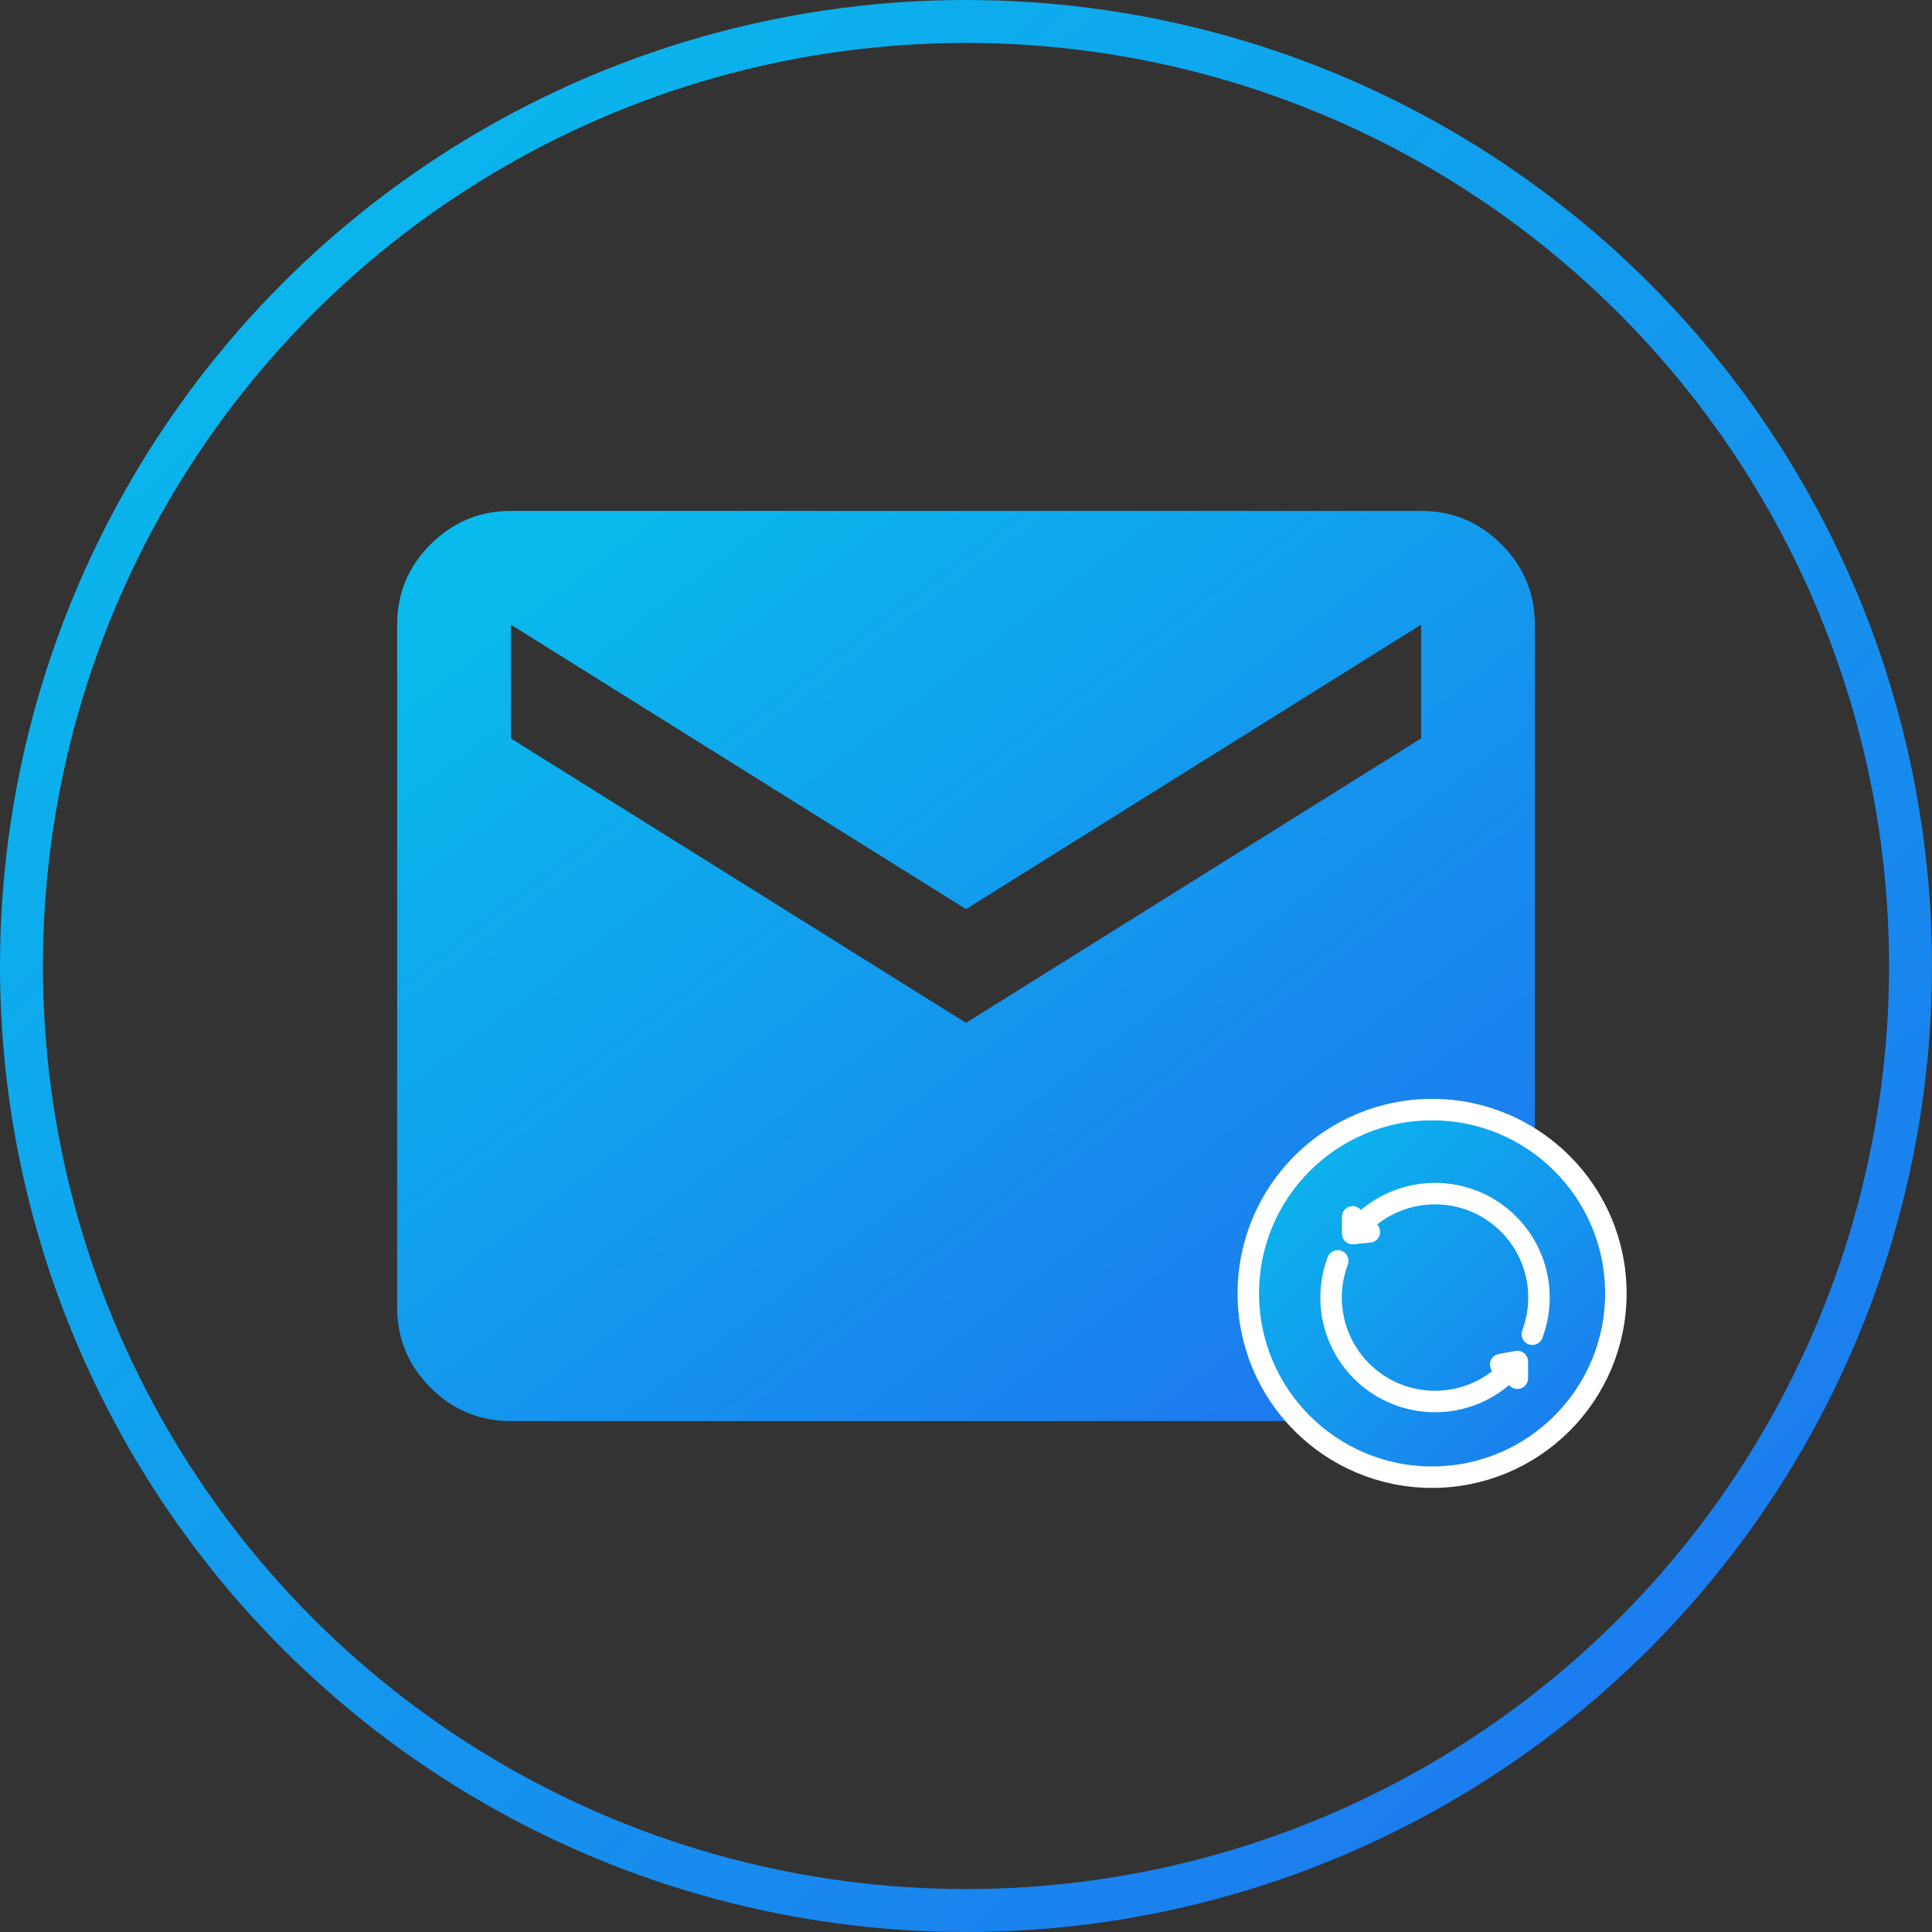 <svg width="90" height="90" viewBox="0 0 90 90" fill="none" xmlns="http://www.w3.org/2000/svg">
<rect x="0" y="0" width="90" height="90" fill="#333333" stroke="none"/>
<g clip-path="url(#clip0_82_181)">
<circle cx="45" cy="45" r="44" stroke="url(#paint0_linear_82_181)" stroke-width="2"/>
<path fill-rule="evenodd" clip-rule="evenodd" d="M20.058 64.644C21.095 65.681 22.343 66.2 23.8 66.2H66.2C67.659 66.202 68.907 65.683 69.944 64.644C70.981 63.606 71.5 62.358 71.5 60.9V29.1C71.502 27.644 70.983 26.397 69.944 25.358C68.906 24.319 67.657 23.8 66.2 23.8H23.8C22.344 23.802 21.097 24.321 20.058 25.358C19.019 26.395 18.5 27.642 18.5 29.1V60.9C18.502 62.359 19.021 63.607 20.058 64.644ZM66.2 34.4L45 47.65L23.8 34.4V29.1L45 42.35L66.2 29.1V34.4Z" fill="url(#paint1_linear_82_181)"/>
<circle cx="66.712" cy="60.251" r="8.561" fill="url(#paint2_linear_82_181)" stroke="white"/>
<path d="M71.381 62.153C71.709 61.281 71.779 60.334 71.583 59.424C71.386 58.514 70.932 57.679 70.273 57.021C68.382 55.13 65.316 55.13 63.425 57.021C63.297 57.149 63.176 57.284 63.063 57.426M62.317 58.737C61.989 59.609 61.919 60.556 62.116 61.466C62.312 62.377 62.767 63.211 63.425 63.869C65.316 65.76 68.382 65.76 70.273 63.869C70.403 63.74 70.524 63.604 70.636 63.464" stroke="white" stroke-linecap="round" stroke-linejoin="round"/>
<path d="M70.684 64.204L70.684 63.425L69.908 63.567M63.014 56.686L63.014 57.466L63.791 57.386" stroke="white" stroke-linecap="round" stroke-linejoin="round"/>
</g>
<defs>
<linearGradient id="paint0_linear_82_181" x1="10.171" y1="5.136" x2="90.489" y2="89.668" gradientUnits="userSpaceOnUse">
<stop stop-color="#09BAEC"/>
<stop offset="1" stop-color="#1F71EF"/>
</linearGradient>
<linearGradient id="paint1_linear_82_181" x1="24.489" y1="26.22" x2="60.996" y2="74.247" gradientUnits="userSpaceOnUse">
<stop stop-color="#09BAEC"/>
<stop offset="1" stop-color="#1F71EF"/>
</linearGradient>
<linearGradient id="paint2_linear_82_181" x1="59.698" y1="52.224" x2="75.872" y2="69.246" gradientUnits="userSpaceOnUse">
<stop stop-color="#09BAEC"/>
<stop offset="1" stop-color="#1F71EF"/>
</linearGradient>
<clipPath id="clip0_82_181">
<rect width="90" height="90" fill="white"/>
</clipPath>
</defs>
</svg>
